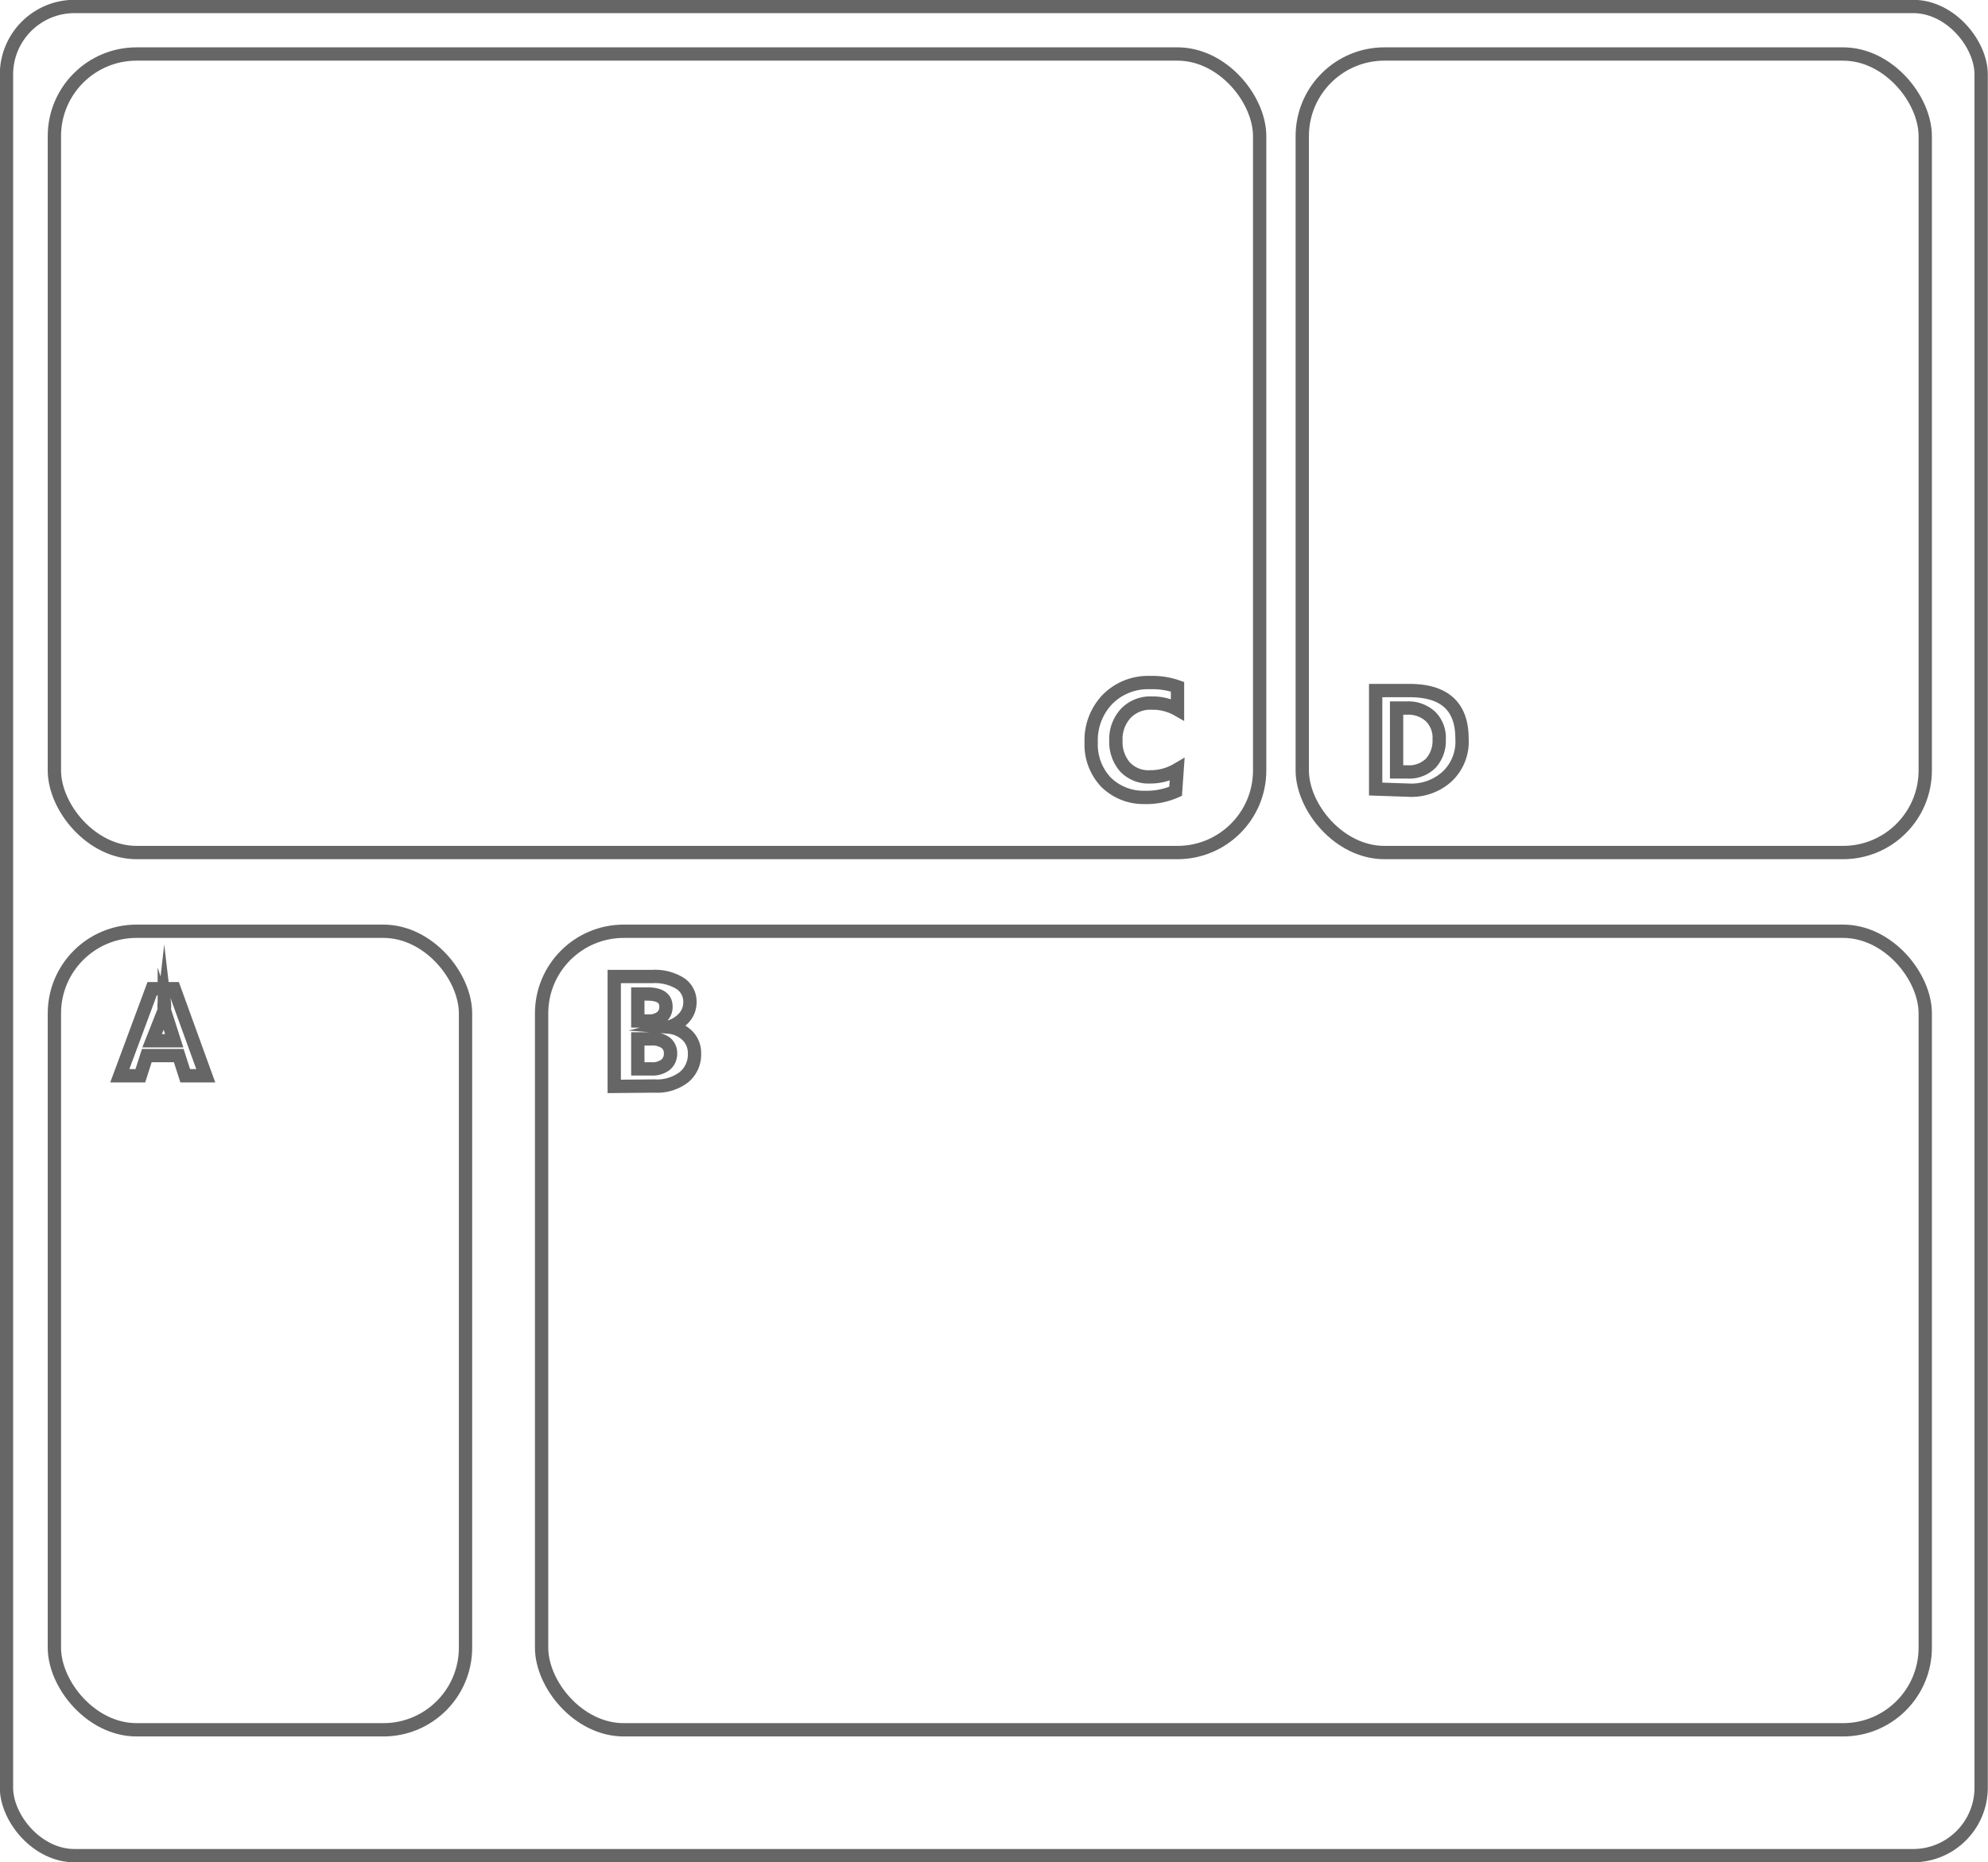 <svg xmlns="http://www.w3.org/2000/svg" viewBox="0 0 52.27 48.97"><defs><style>.cls-1{fill:none;stroke:#666;stroke-miterlimit:10;stroke-width:0.35px;}</style></defs><title>爱餐盒_1</title><g id="图层_2" data-name="图层 2"><g id="图层_1-2" data-name="图层 1"><rect class="cls-1" x="0.17" y="0.17" width="51.92" height="48.63" rx="1.79" ry="1.79"/><rect class="cls-1" x="1.43" y="1.42" width="31.69" height="21" rx="2.16" ry="2.16"/><rect class="cls-1" x="14.24" y="24.49" width="36.38" height="21" rx="2.16" ry="2.16"/><rect class="cls-1" x="1.43" y="24.49" width="10.81" height="21" rx="2.16" ry="2.16"/><rect class="cls-1" x="34.24" y="1.42" width="16.38" height="21" rx="2.16" ry="2.16"/><path class="cls-1" d="M30.91,20.81a1.9,1.9,0,0,1-.83.16,1.4,1.4,0,0,1-1-.4,1.44,1.44,0,0,1-.39-1.05,1.55,1.55,0,0,1,.43-1.13,1.5,1.5,0,0,1,1.12-.44,2,2,0,0,1,.72.11v.6a1.3,1.3,0,0,0-.67-.17.89.89,0,0,0-.69.27,1,1,0,0,0-.26.72,1,1,0,0,0,.24.69.85.85,0,0,0,.66.26,1.38,1.38,0,0,0,.71-.19Z"/><path class="cls-1" d="M36.17,20.75V18.16h.89q1.38,0,1.38,1.26a1.26,1.26,0,0,1-.39,1,1.39,1.39,0,0,1-1,.36Zm.55-2.13v1.68H37a.81.81,0,0,0,.62-.23.88.88,0,0,0,.22-.63.78.78,0,0,0-.23-.6.86.86,0,0,0-.61-.22Z"/><path class="cls-1" d="M5.41,28.29H4.87l-.17-.53H3.86l-.17.53H3.15L4,26h.58Zm-.83-.92-.26-.81a.88.88,0,0,1,0-.2h0a.86.86,0,0,1,0,.2L4,27.37Z"/><path class="cls-1" d="M16.15,28.57V25.68h1a1.26,1.26,0,0,1,.73.18.57.57,0,0,1,.26.5.6.6,0,0,1-.16.41.82.82,0,0,1-.4.24h0a.8.8,0,0,1,.49.22.64.64,0,0,1,.19.47.77.77,0,0,1-.28.63,1.16,1.16,0,0,1-.77.23Zm.62-2.43v.71h.29a.51.51,0,0,0,.33-.1.35.35,0,0,0,.12-.28q0-.33-.49-.33Zm0,1.18v.79h.37a.56.56,0,0,0,.36-.11.37.37,0,0,0,.13-.3.34.34,0,0,0-.13-.28.6.6,0,0,0-.37-.1Z"/></g></g></svg>